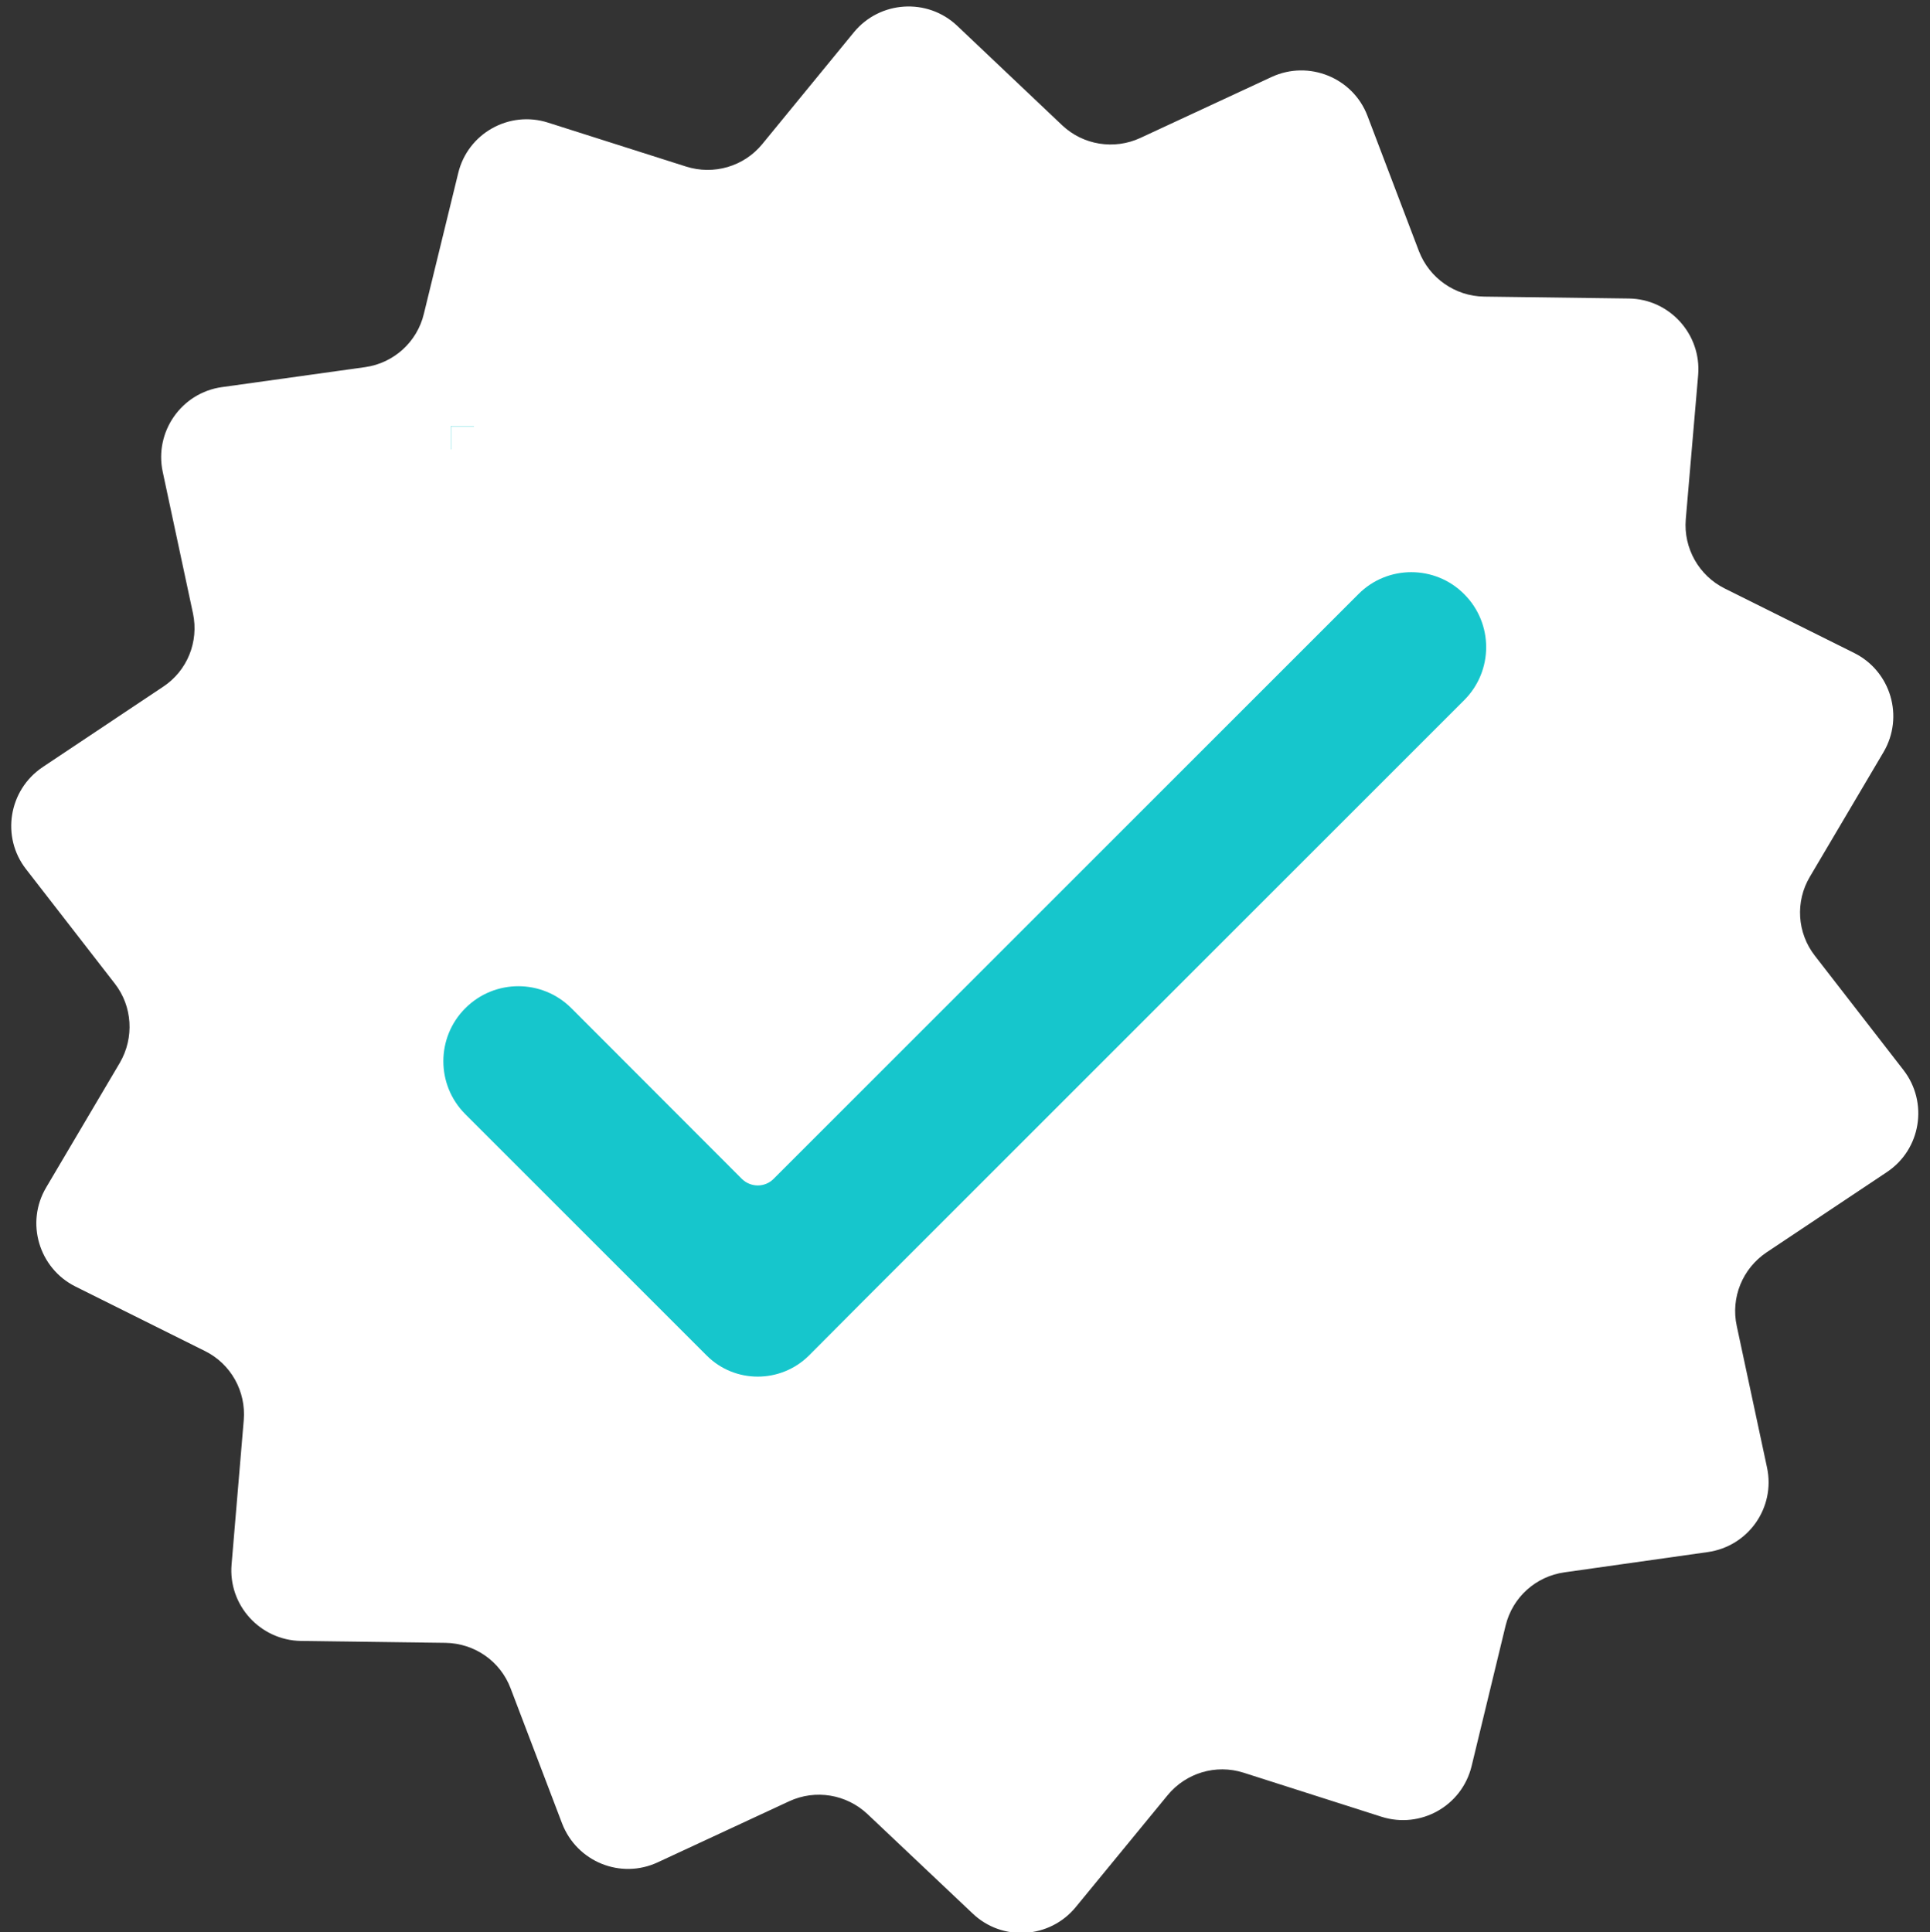 <svg version="1.2" xmlns="http://www.w3.org/2000/svg" viewBox="0 0 810 811" width="810" height="811"><rect x="0" y="0" width="810" height="811" fill="#333333" stroke="none"/><defs><clipPath clipPathUnits="userSpaceOnUse" id="cp1"><path d="m189.17 178.9h9.75v9.75h-9.75z"/></clipPath></defs><style>.a{fill:#fff}.b{fill:#16c6cc}</style><path class="a" d="m716.7 651.5l-60.1 8.5c-12.1 1.7-21.8 10.5-24.7 22.3l-14.3 59.1c-4.1 16.7-21.4 26.4-37.8 21.2l-57.9-18.5c-11.6-3.7-24.2 0.1-31.9 9.5l-38.5 46.9c-10.9 13.3-30.8 14.6-43.3 2.7l-44.1-41.7c-8.9-8.4-21.9-10.5-32.9-5.4l-55.1 25.6c-15.6 7.3-34-0.2-40.2-16.3l-21.6-56.7c-4.3-11.4-15.1-18.9-27.3-19.1l-60.7-0.8c-17.2-0.3-30.6-15.1-29.1-32.2l5.1-60.5c1-12.1-5.4-23.6-16.3-29l-54.4-27.1c-15.3-7.7-21-26.8-12.2-41.6l30.9-52.3c6.1-10.5 5.3-23.7-2.1-33.2l-37.3-48.1c-10.5-13.5-7.3-33.2 7-42.8l50.5-33.7c10.2-6.7 15.1-18.9 12.6-30.8l-12.7-59.4c-3.6-16.8 7.8-33.2 24.8-35.6l60.2-8.4c12-1.7 21.8-10.6 24.6-22.4l14.4-59c4-16.7 21.4-26.5 37.8-21.2l57.8 18.4c11.6 3.7 24.3 0 32-9.4l38.5-47c10.9-13.2 30.8-14.5 43.3-2.7l44.1 41.8c8.8 8.3 21.8 10.4 32.8 5.3l55.1-25.6c15.6-7.2 34.1 0.3 40.2 16.3l21.6 56.8c4.4 11.4 15.2 18.9 27.3 19.1l60.8 0.8c17.1 0.2 30.5 15 29.1 32.1l-5.2 60.6c-1 12.1 5.5 23.6 16.3 29l54.4 27.1c15.4 7.7 21 26.8 12.3 41.6l-30.9 52.3c-6.2 10.4-5.4 23.6 2.1 33.2l37.2 48c10.5 13.6 7.3 33.3-7 42.8l-50.5 33.7c-10.1 6.8-15.1 19-12.5 30.9l12.7 59.4c3.6 16.8-7.8 33.1-24.9 35.5z"/><path class="b" d="m570.1 249.4l-245.5 245.5c-3.6 3.6-9.5 3.6-13.2 0l-71.6-71.7c-12.3-12.3-32.2-12.3-44.5 0-12.3 12.3-12.3 32.2 0 44.5l101.3 101.3c11.8 11.8 31 11.8 42.9 0l23-23.1 252-252c12.3-12.3 12.3-32.2 0-44.5-12.2-12.3-32.2-12.3-44.4 0z"/><g clip-path="url(#cp1)"><path fill-rule="evenodd" class="b" d="m199.1 188.9h-9.9q0 0 0-0.1v-9.8q0-0.1 0-0.1h9.9q0.1 0 0.1 0.1v9.8q0 0.1-0.1 0.1zm-9.8-0.1h9.7v-9.8h-9.7z"/></g></svg>